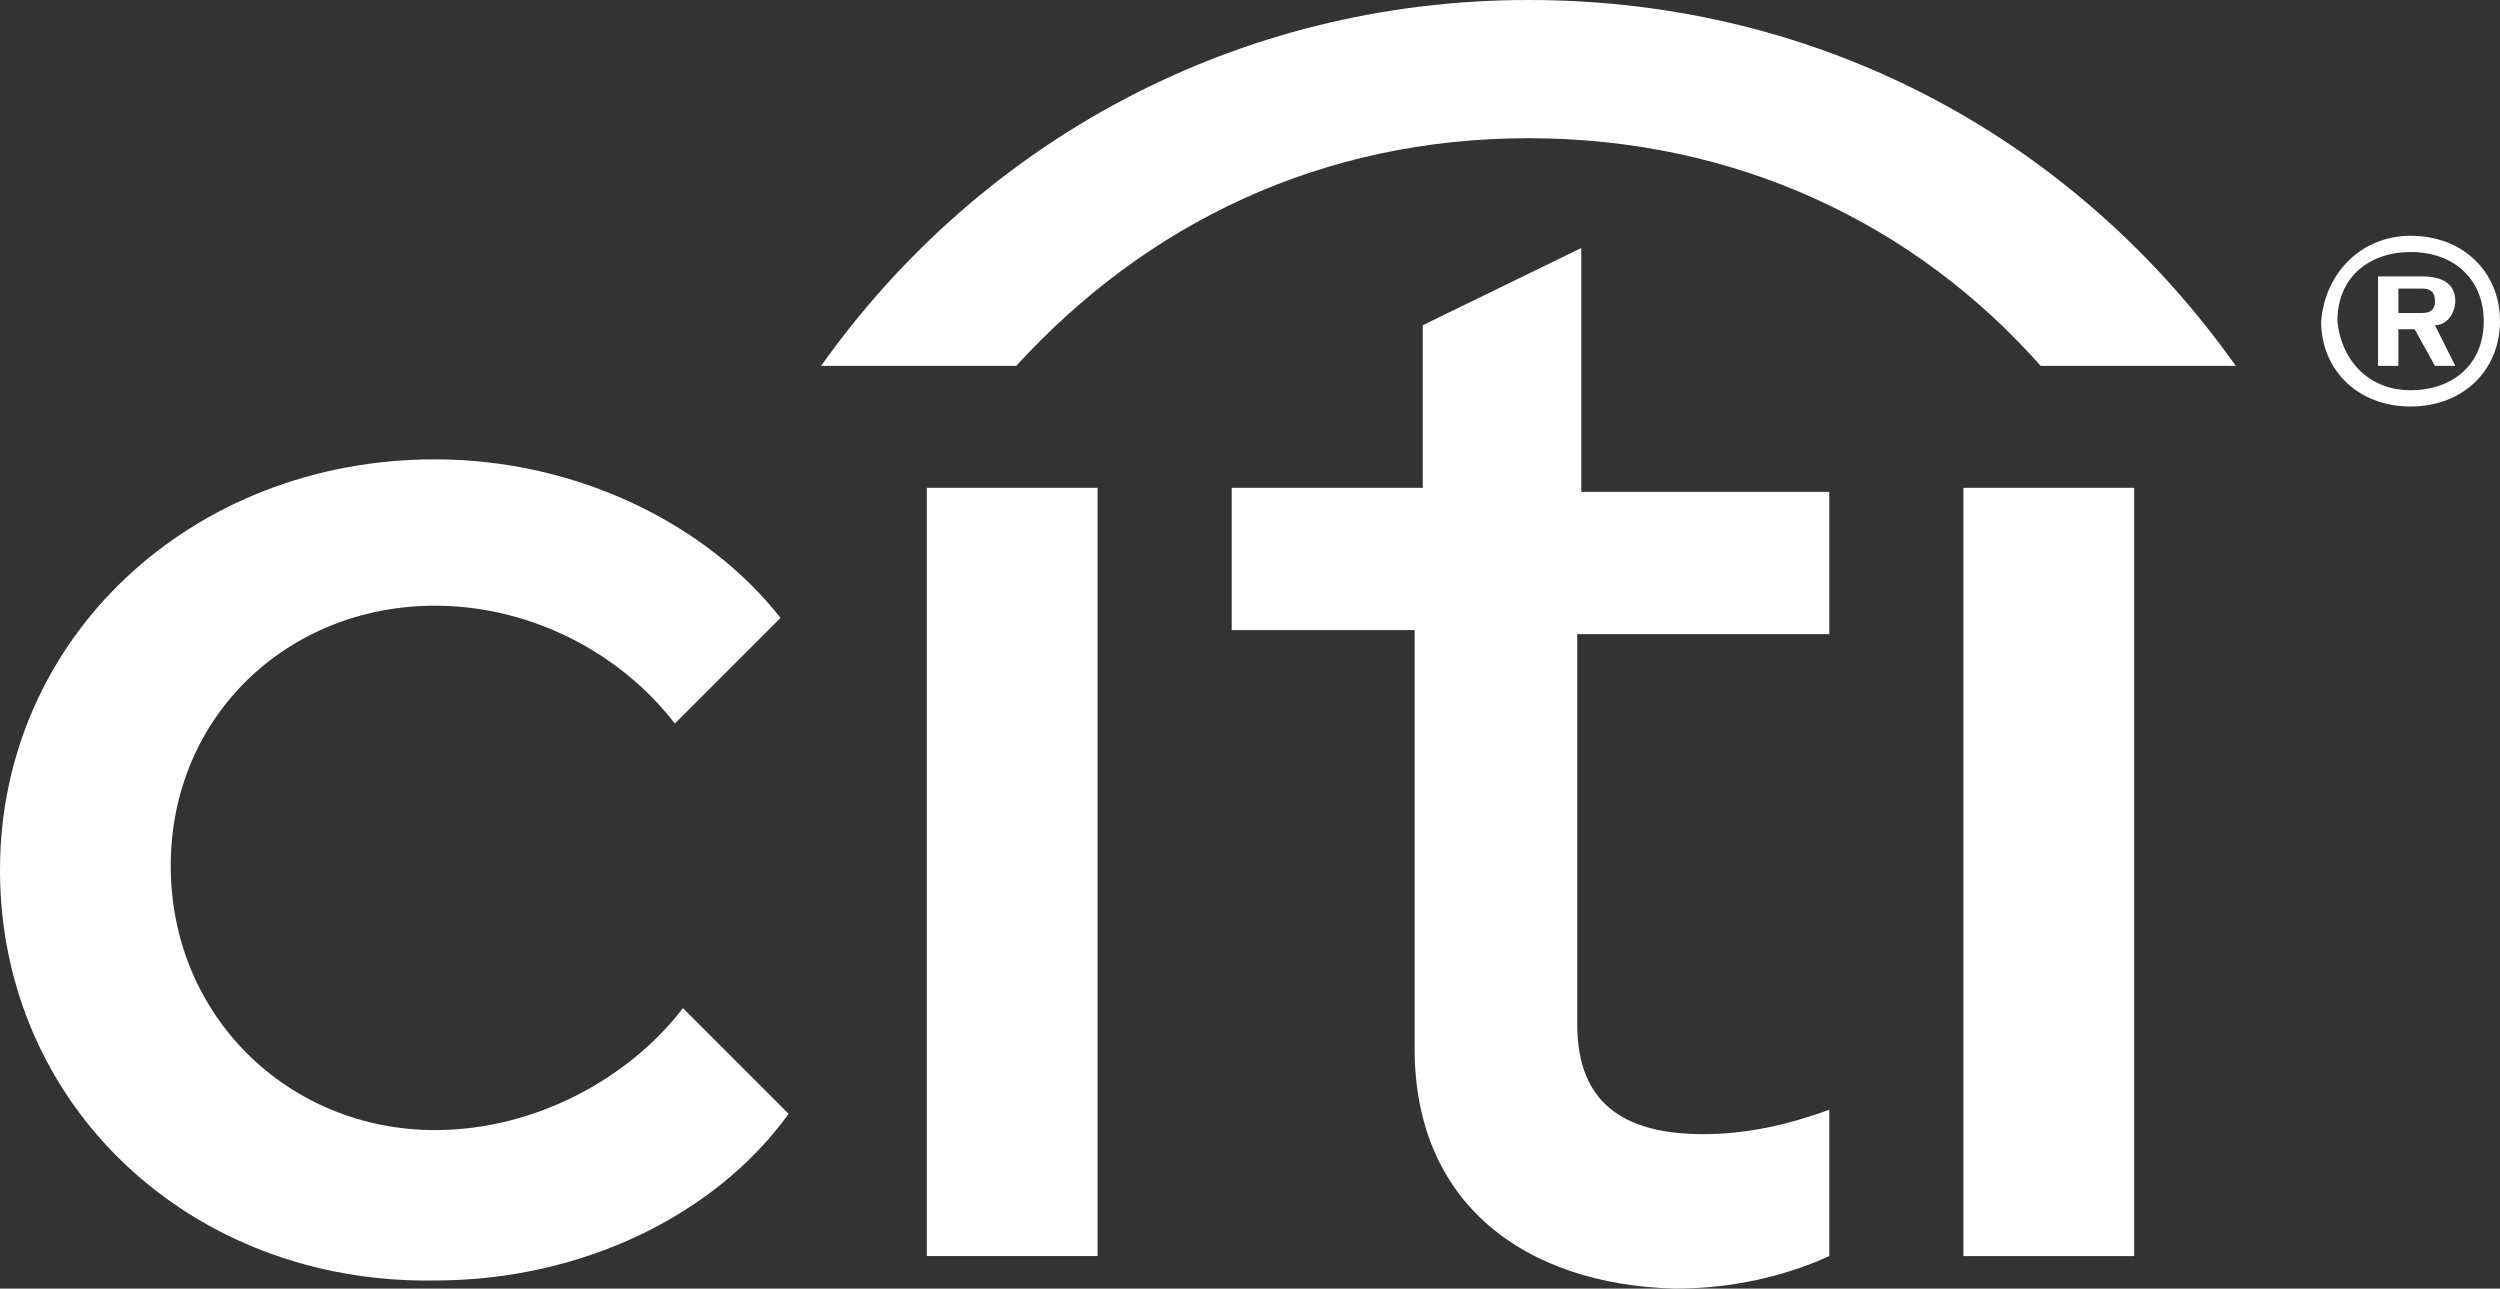 <?xml version="1.0" encoding="UTF-8"?><svg id="uuid-c59d9d3f-509b-4138-895e-a9c04323902c" xmlns="http://www.w3.org/2000/svg" width="61.5" height="31.7" viewBox="0 0 61.5 31.7"><rect x="0" y="0" width="61.5" height="31.7" fill="#333333" stroke="none"/><defs><style>.uuid-1adbb24d-d539-466f-88bc-49de5ae364f5{fill:#fff;}</style></defs><path class="uuid-1adbb24d-d539-466f-88bc-49de5ae364f5" d="M37.6,0c7.3,0,13.5,3.5,17.4,9h-4.8c-3.1-3.5-7.5-5.6-12.6-5.6s-9.4,2.1-12.6,5.6h-4.8C24.1,3.5,30.4,0,37.6,0Z"/><g><g><path class="uuid-1adbb24d-d539-466f-88bc-49de5ae364f5" d="M0,21.4c0-5.7,4.7-10.1,10.7-10.1,3.5,0,6.7,1.6,8.5,3.9l-2.6,2.6c-1.3-1.7-3.5-2.9-5.9-2.9-3.6,0-6.5,2.7-6.5,6.4s2.9,6.5,6.5,6.5c2.5,0,4.8-1.3,6.1-3l2.6,2.6c-1.8,2.5-5.1,4.1-8.7,4.1-6,.1-10.7-4.3-10.7-10.1Z"/><path class="uuid-1adbb24d-d539-466f-88bc-49de5ae364f5" d="M22.9,12h4.1V30.9h-4.2V12h.1Z"/><path class="uuid-1adbb24d-d539-466f-88bc-49de5ae364f5" d="M34.8,25.8V15.5h-4.5v-3.5h4.7v-4l3.9-1.9v6h6.1v3.5h-6.2v9.6c0,1.9,1.1,2.7,3.1,2.7,1,0,2-.2,3.1-.6v3.6c-1.1,.5-2.4,.8-3.8,.8-3.7-.1-6.4-2.1-6.4-5.9Z"/><path class="uuid-1adbb24d-d539-466f-88bc-49de5ae364f5" d="M48.3,12h4.2V30.9h-4.2V12Z"/></g><path class="uuid-1adbb24d-d539-466f-88bc-49de5ae364f5" d="M59.3,5.8c1.3,0,2.2,.9,2.2,2.1s-.9,2.1-2.2,2.1-2.2-.9-2.2-2.1c.1-1.2,1-2.1,2.2-2.1Zm0,3.8c1,0,1.8-.6,1.8-1.7,0-1-.7-1.7-1.8-1.7-1,0-1.8,.6-1.8,1.7,.1,1,.8,1.7,1.8,1.7Zm-.8-2.8h1.1c.5,0,.8,.2,.8,.6,0,.3-.2,.6-.5,.6l.5,1h-.5l-.5-.9h-.4v.9h-.5v-2.2Zm1,.9c.2,0,.4,0,.4-.3,0-.2-.1-.3-.3-.3h-.6v.6h.5Z"/></g></svg>